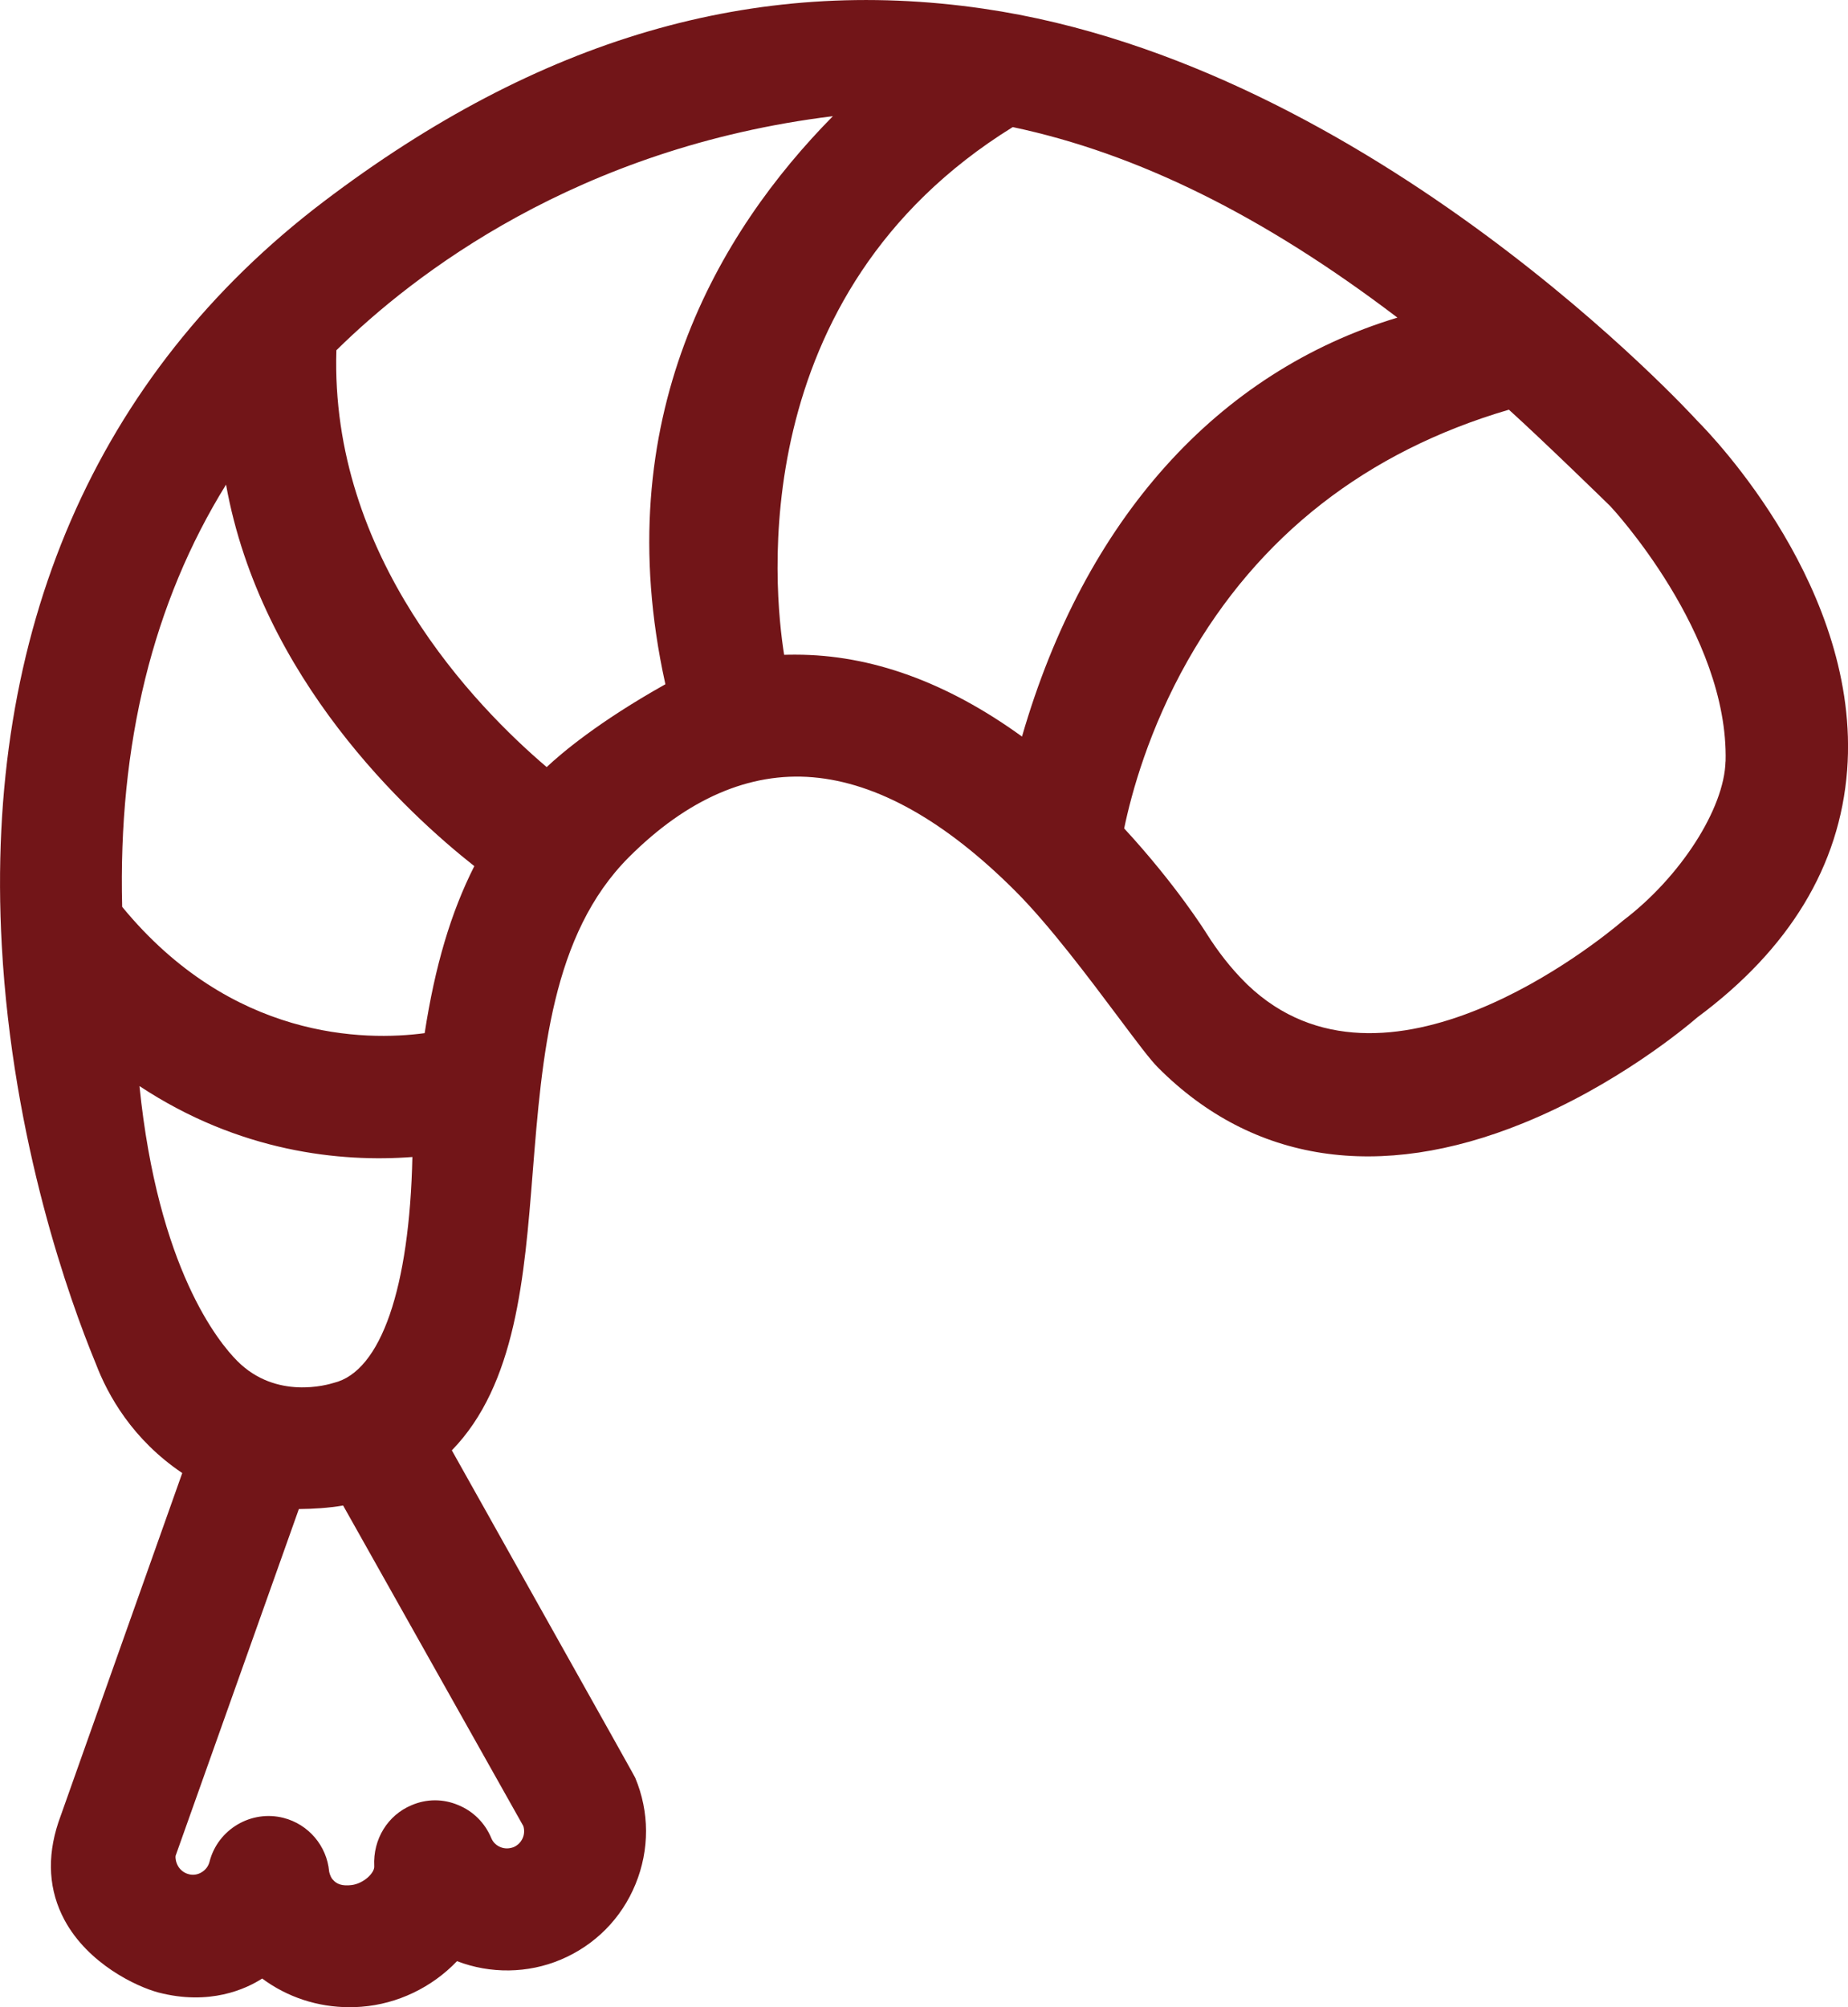 <?xml version="1.0" encoding="UTF-8"?><svg id="b" xmlns="http://www.w3.org/2000/svg" width="23.93" height="25.98" viewBox="0 0 23.93 25.98"><defs><style>.d{fill:#721518;stroke-width:0px;}</style></defs><g id="c"><path class="d" d="M21.974,5.442c-.042-.046-4.199-4.597-9.241-5.33-2.968-.432-5.759.386-8.54,2.496C1.24,4.849-.201,8.178.023,12.236c.141,2.56.89,4.617,1.205,5.384l.013.032c.156.41.475.981,1.119,1.415-.279.787-1.598,4.501-1.604,4.521-.152.459-.125.885.08,1.266.306.566.927.859,1.213.936.666.174,1.138-.046,1.346-.18.326.242.72.371,1.131.371.052,0,.104-.002.156-.006.465-.036.91-.249,1.236-.59.432.166.917.16,1.342-.019.443-.186.788-.533.97-.979.182-.445.181-.935-.005-1.377-.004-.01-.013-.03-2.374-4.237.83-.851.94-2.244,1.047-3.596.121-1.515.245-3.081,1.246-4.082.756-.756,1.563-1.104,2.382-1.034.834.071,1.717.567,2.625,1.476.437.437.952,1.124,1.328,1.626.243.324.418.559.52.659,1.225,1.226,2.859,1.474,4.723.717,1.195-.484,2.097-1.232,2.258-1.371,1.192-.884,1.844-1.96,1.939-3.199.177-2.329-1.73-4.312-1.944-4.526ZM18.096,4.111c-2.333.704-4.051,2.617-4.862,5.423-.972-.704-1.956-1.06-2.931-1.06-.05,0-.1,0-.149.002-.133-.829-.536-4.666,2.96-6.831,1.616.342,3.249,1.149,4.981,2.466ZM22.344,9.855c-.016.613-.584,1.497-1.323,2.058l-.011.009c-.312.265-3.083,2.521-4.856.824l-.04-.04c-.175-.175-.341-.386-.493-.627-.004-.007-.39-.626-1.064-1.356.094-.454.32-1.284.823-2.173.915-1.614,2.314-2.706,4.159-3.247.445.402,1.309,1.244,1.315,1.251.015.016,1.532,1.644,1.491,3.302ZM10.785,1.504c-1.475,1.495-2.925,3.917-2.172,7.338l.003.015c-.872.489-1.345.892-1.537,1.072-.921-.783-2.807-2.722-2.723-5.396l.007-.006c.986-.97,3.106-2.616,6.422-3.023ZM4.307,24.328c-.037-.048-.045-.104-.045-.104-.03-.332-.267-.61-.589-.693-.42-.108-.853.147-.96.568-.015.058-.051.105-.103.136-.051.031-.111.04-.167.024-.058-.015-.106-.052-.136-.102-.028-.048-.038-.102-.033-.136l1.596-4.488c.188-.002.38-.013.573-.046l2.333,4.148c.036.109-.019.229-.125.274-.055.021-.116.023-.17,0-.055-.022-.098-.064-.12-.119-.082-.195-.234-.347-.429-.426-.195-.082-.41-.081-.604.003-.306.128-.5.438-.482.789.007.087-.137.224-.292.244-.119.015-.196-.01-.246-.073ZM5.34,14.976c-.037,1.69-.405,2.776-1.019,2.924-.075.023-.742.223-1.247-.282-.243-.243-1.028-1.198-1.268-3.56,1.293.854,2.599.989,3.534.918ZM1.582,11.739c-.054-2.104.399-3.94,1.345-5.466.452,2.507,2.348,4.255,3.215,4.938-.304.601-.509,1.293-.643,2.162-.776.104-2.502.087-3.917-1.635Z"/></g></svg>